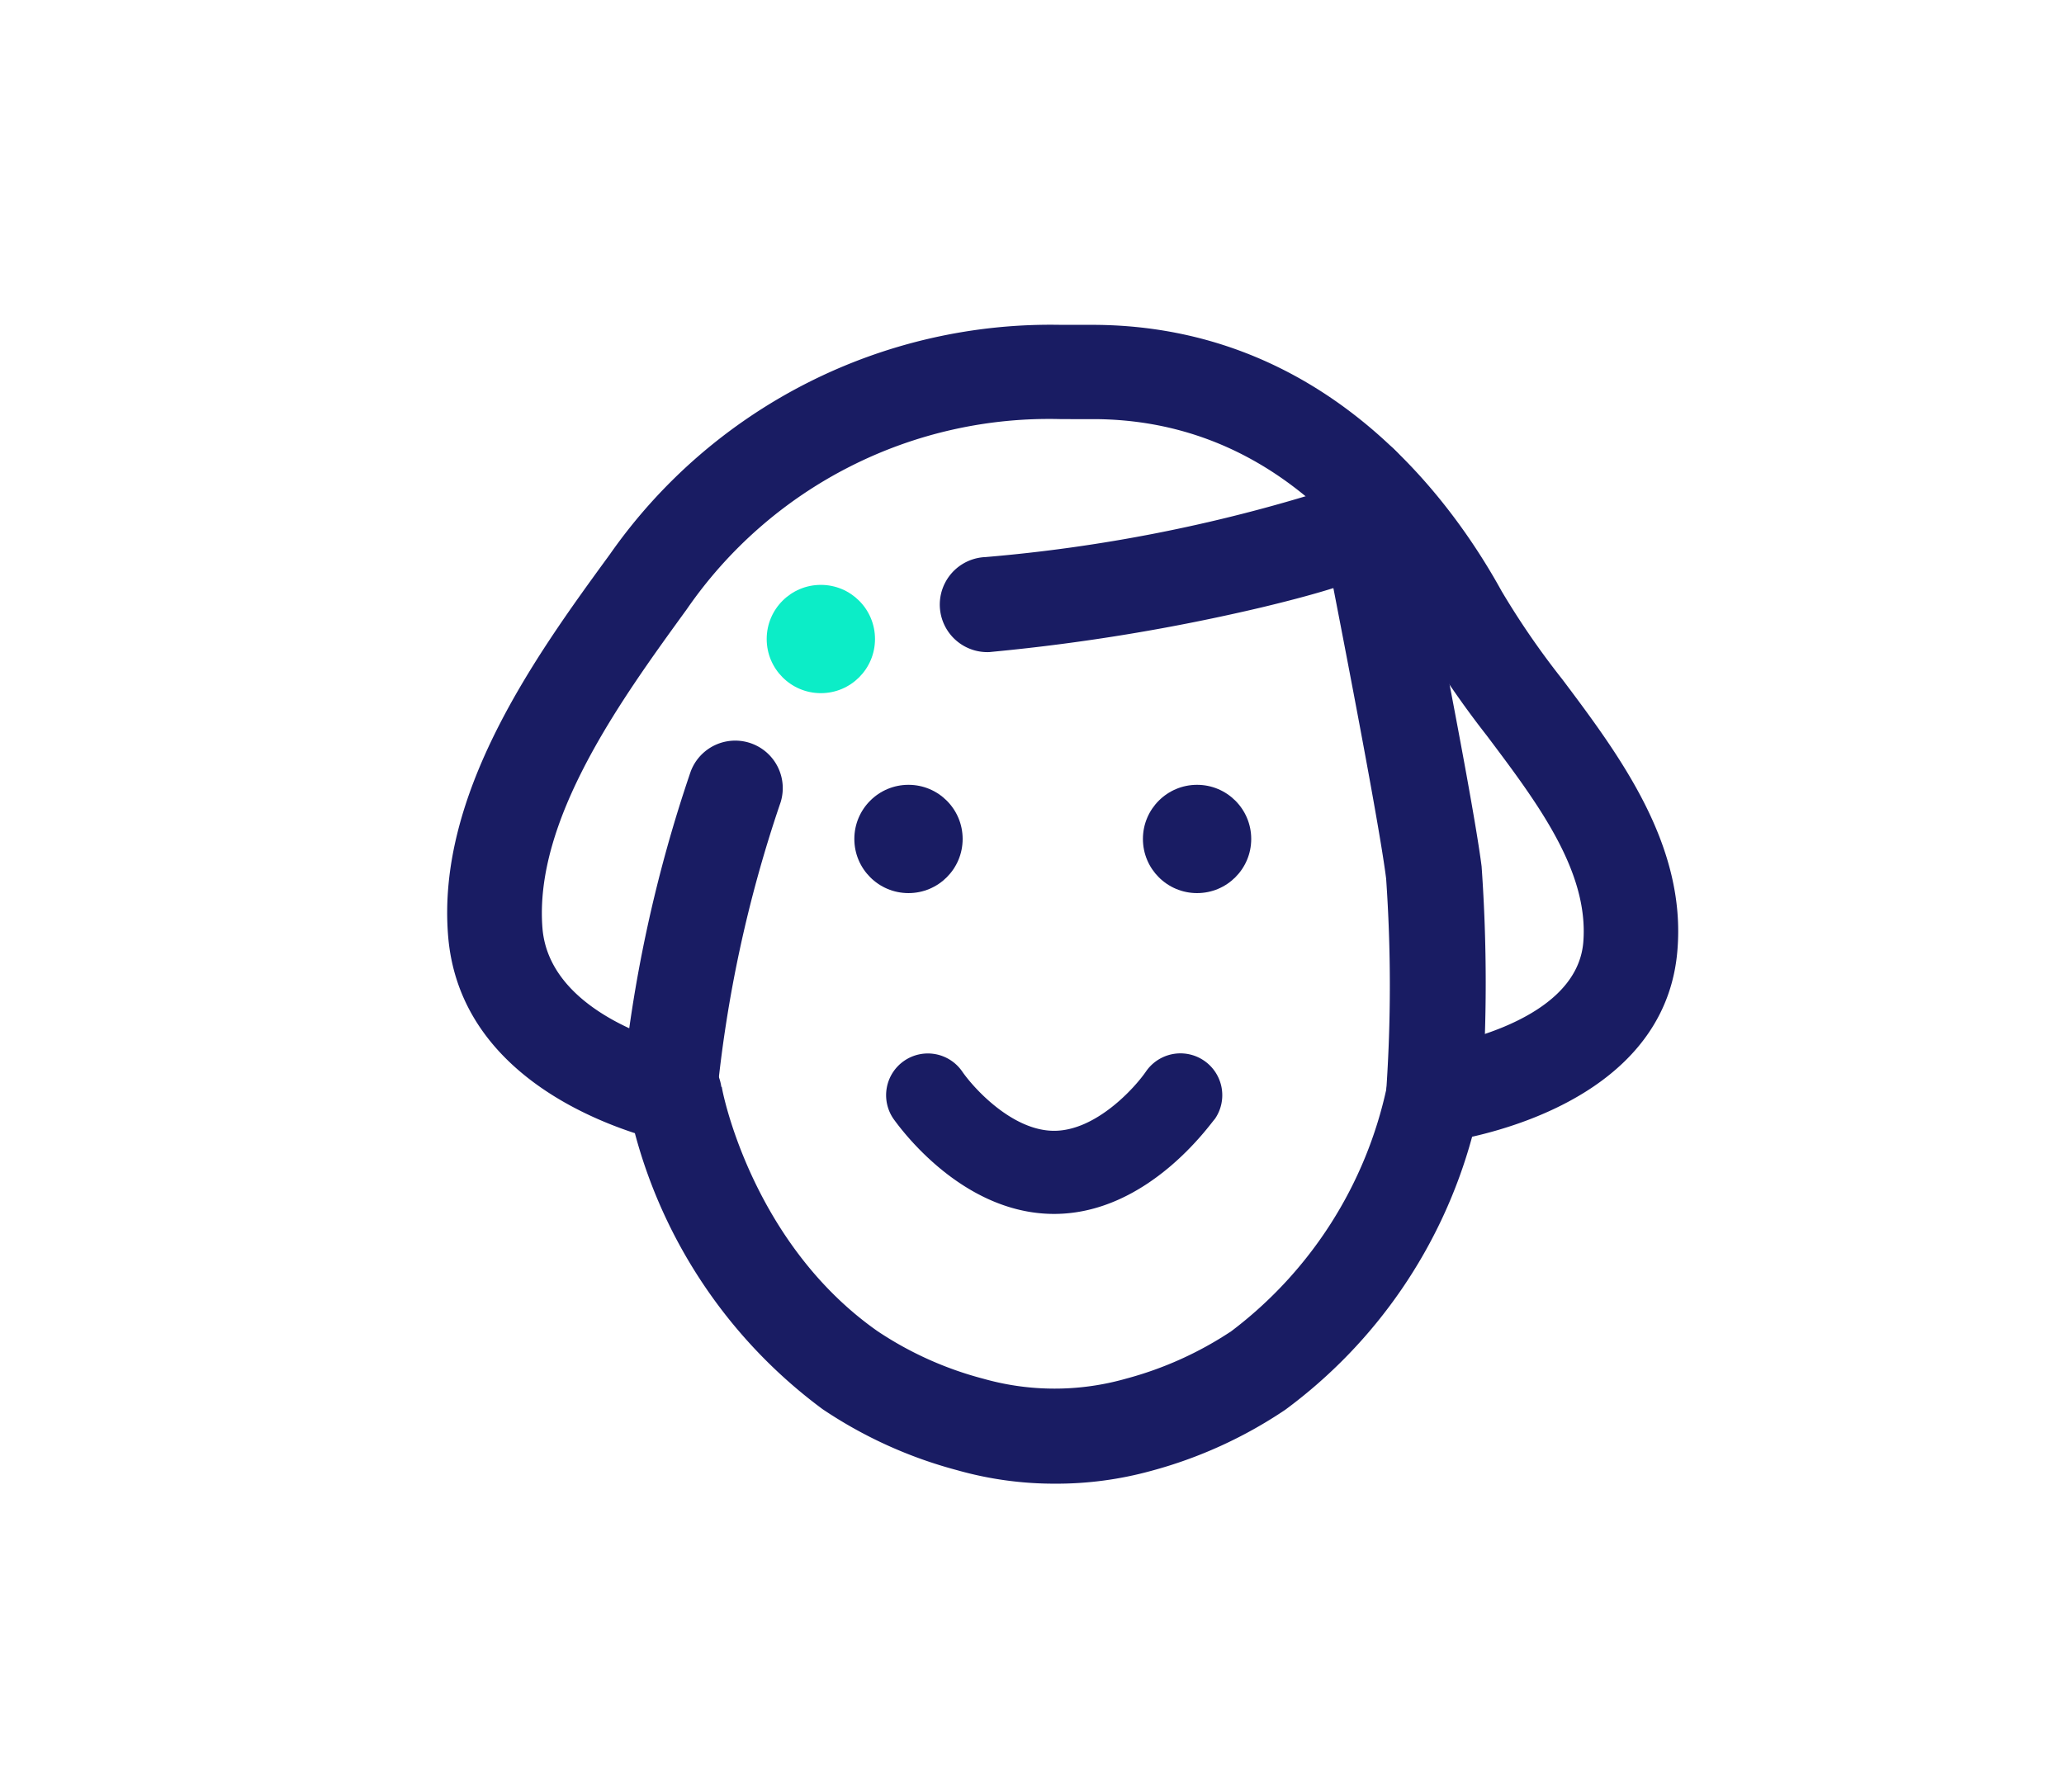 <?xml version="1.0" encoding="utf-8"?>
<svg xmlns="http://www.w3.org/2000/svg" id="Warstwa_1" data-name="Warstwa 1" viewBox="0 0 86.9 75.45">
  <defs>
    <style>.cls-1{fill:none;}.cls-2{fill:#191c63;}.cls-3{fill:#0cedc7;}</style>
  </defs>
  <title>Pracownik_1</title>
  <rect class="cls-1" width="86.9" height="75.45"/>
  <path class="cls-2" d="M44.39,62.48a15,15,0,0,1-4.1-.57,18.74,18.74,0,0,1-5.66-2.57,21.27,21.27,0,0,1-7.9-11.62c-2.41-.79-7.41-3-7.86-8.27-.51-6,3.67-11.81,6.73-16l.08-.11a22.64,22.64,0,0,1,19-9.66h1.43c9.49.07,14.79,7,17.11,11.21a33.74,33.74,0,0,0,2.56,3.72c2.45,3.26,5.23,7,4.84,11.45-.46,5.33-6,7.21-8.64,7.81a21.2,21.2,0,0,1-7.87,11.5,18.84,18.84,0,0,1-5.64,2.57A15,15,0,0,1,44.39,62.48Zm-14-16.71c0,.11,1.24,6.56,6.56,10.29a14.7,14.7,0,0,0,4.45,2,11,11,0,0,0,6,0,15,15,0,0,0,4.44-2,17.46,17.46,0,0,0,6.55-10.29,2,2,0,0,1,1.74-1.65c.06,0,6.22-.85,6.53-4.43.25-3-1.94-5.89-4.06-8.71a40.09,40.09,0,0,1-2.86-4.17c-2.31-4.15-6.55-9.11-13.63-9.16H44.69a18.52,18.52,0,0,0-15.77,8l-.08.11c-2.69,3.71-6.37,8.78-6,13.34.32,3.78,5.9,5,6,5A2,2,0,0,1,30.37,45.77Z"/>
  <path class="cls-2" d="M60.36,48.11h-.13A2,2,0,0,1,58.36,46a65,65,0,0,0,0-9c-.39-3.12-3-16.14-3-16.27a2,2,0,0,1,3.92-.79c.11.54,2.69,13.29,3.1,16.55a69.56,69.56,0,0,1,0,9.79A2,2,0,0,1,60.36,48.11Z"/>
  <path class="cls-2" d="M28.21,48.11H28a2,2,0,0,1-1.82-2.16,58.94,58.94,0,0,1,2.9-13.46,2,2,0,0,1,3.75,1.4,54.9,54.9,0,0,0-2.66,12.4A2,2,0,0,1,28.21,48.11Z"/>
  <path class="cls-2" d="M41.66,27.46a2,2,0,0,1-.18-4,66.17,66.17,0,0,0,14.33-2.82,2,2,0,0,1,2.39-.71,2.09,2.09,0,0,1,1.34,2.26c-.18,1.3-.88,2.06-6.43,3.39a83.63,83.63,0,0,1-11.25,1.86Zm15.05-3.81h0Z"/>
  <path class="cls-2" d="M44.38,51.12c-4,0-6.65-3.86-6.76-4a1.75,1.75,0,1,1,2.89-2c.48.7,2.11,2.5,3.87,2.5s3.39-1.8,3.87-2.5a1.75,1.75,0,0,1,2.9,2C51,47.26,48.37,51.12,44.38,51.12Z"/>
  <circle class="cls-3" cx="34.56" cy="26.91" r="2.28"/>
  <circle class="cls-2" cx="38.25" cy="35.33" r="2.28"/>
  <circle class="cls-2" cx="50.4" cy="35.33" r="2.28"/>
</svg>